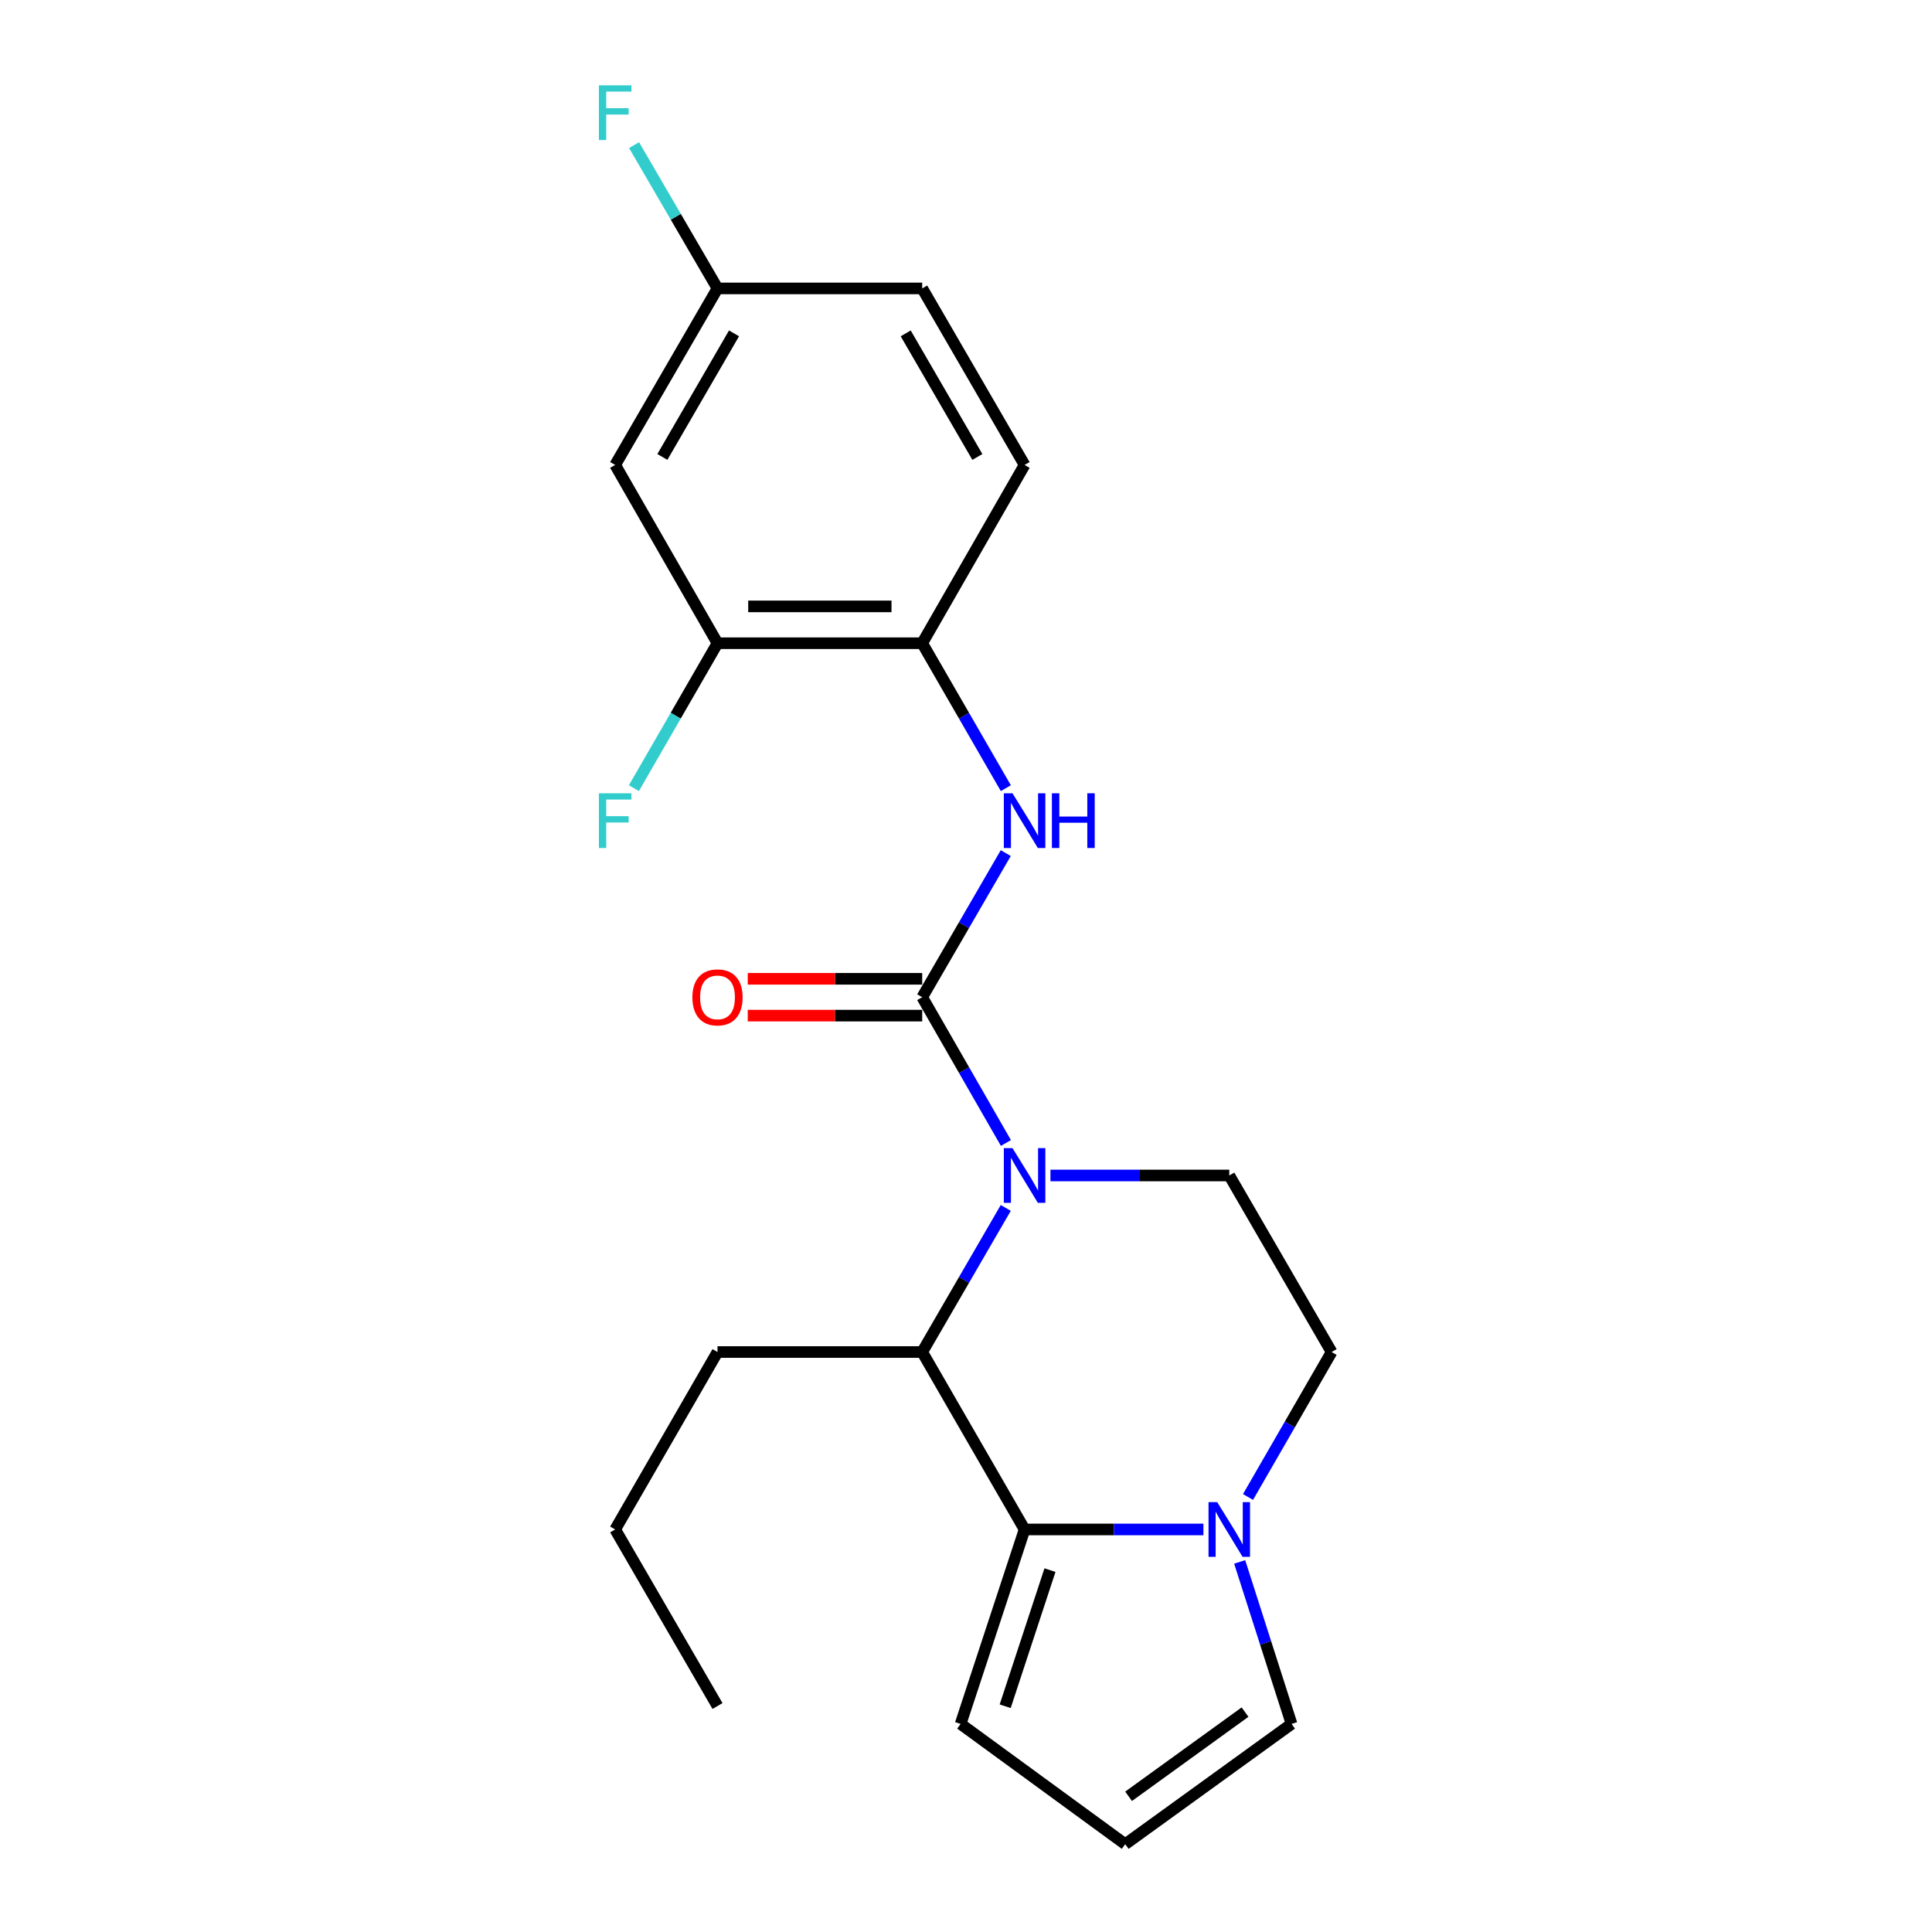 <?xml version='1.0' encoding='iso-8859-1'?>
<svg version='1.1' baseProfile='full'
              xmlns='http://www.w3.org/2000/svg'
                      xmlns:rdkit='http://www.rdkit.org/xml'
                      xmlns:xlink='http://www.w3.org/1999/xlink'
                  xml:space='preserve'
width='1000px' height='1000px' viewBox='0 0 1000 1000'>
<!-- END OF HEADER -->
<rect style='opacity:1.0;fill:#FFFFFF;stroke:none' width='1000' height='1000' x='0' y='0'> </rect>
<path class='bond-0' d='M 520.662,591.606 L 498.997,553.881' style='fill:none;fill-rule:evenodd;stroke:#0000FF;stroke-width:6px;stroke-linecap:butt;stroke-linejoin:miter;stroke-opacity:1' />
<path class='bond-0' d='M 498.997,553.881 L 477.331,516.157' style='fill:none;fill-rule:evenodd;stroke:#000000;stroke-width:6px;stroke-linecap:butt;stroke-linejoin:miter;stroke-opacity:1' />
<path class='bond-2' d='M 520.579,625.227 L 498.955,662.517' style='fill:none;fill-rule:evenodd;stroke:#0000FF;stroke-width:6px;stroke-linecap:butt;stroke-linejoin:miter;stroke-opacity:1' />
<path class='bond-2' d='M 498.955,662.517 L 477.331,699.806' style='fill:none;fill-rule:evenodd;stroke:#000000;stroke-width:6px;stroke-linecap:butt;stroke-linejoin:miter;stroke-opacity:1' />
<path class='bond-5' d='M 543.711,608.426 L 589.993,608.426' style='fill:none;fill-rule:evenodd;stroke:#0000FF;stroke-width:6px;stroke-linecap:butt;stroke-linejoin:miter;stroke-opacity:1' />
<path class='bond-5' d='M 589.993,608.426 L 636.274,608.426' style='fill:none;fill-rule:evenodd;stroke:#000000;stroke-width:6px;stroke-linecap:butt;stroke-linejoin:miter;stroke-opacity:1' />
<path class='bond-4' d='M 477.331,516.157 L 498.956,478.862' style='fill:none;fill-rule:evenodd;stroke:#000000;stroke-width:6px;stroke-linecap:butt;stroke-linejoin:miter;stroke-opacity:1' />
<path class='bond-4' d='M 498.956,478.862 L 520.58,441.567' style='fill:none;fill-rule:evenodd;stroke:#0000FF;stroke-width:6px;stroke-linecap:butt;stroke-linejoin:miter;stroke-opacity:1' />
<path class='bond-10' d='M 477.331,506.626 L 432.179,506.626' style='fill:none;fill-rule:evenodd;stroke:#000000;stroke-width:6px;stroke-linecap:butt;stroke-linejoin:miter;stroke-opacity:1' />
<path class='bond-10' d='M 432.179,506.626 L 387.028,506.626' style='fill:none;fill-rule:evenodd;stroke:#FF0000;stroke-width:6px;stroke-linecap:butt;stroke-linejoin:miter;stroke-opacity:1' />
<path class='bond-10' d='M 477.331,525.687 L 432.179,525.687' style='fill:none;fill-rule:evenodd;stroke:#000000;stroke-width:6px;stroke-linecap:butt;stroke-linejoin:miter;stroke-opacity:1' />
<path class='bond-10' d='M 432.179,525.687 L 387.028,525.687' style='fill:none;fill-rule:evenodd;stroke:#FF0000;stroke-width:6px;stroke-linecap:butt;stroke-linejoin:miter;stroke-opacity:1' />
<path class='bond-1' d='M 530.322,791.641 L 477.331,699.806' style='fill:none;fill-rule:evenodd;stroke:#000000;stroke-width:6px;stroke-linecap:butt;stroke-linejoin:miter;stroke-opacity:1' />
<path class='bond-9' d='M 530.322,791.641 L 497.208,892.298' style='fill:none;fill-rule:evenodd;stroke:#000000;stroke-width:6px;stroke-linecap:butt;stroke-linejoin:miter;stroke-opacity:1' />
<path class='bond-9' d='M 543.462,812.697 L 520.282,883.157' style='fill:none;fill-rule:evenodd;stroke:#000000;stroke-width:6px;stroke-linecap:butt;stroke-linejoin:miter;stroke-opacity:1' />
<path class='bond-22' d='M 530.322,791.641 L 576.604,791.641' style='fill:none;fill-rule:evenodd;stroke:#000000;stroke-width:6px;stroke-linecap:butt;stroke-linejoin:miter;stroke-opacity:1' />
<path class='bond-22' d='M 576.604,791.641 L 622.885,791.641' style='fill:none;fill-rule:evenodd;stroke:#0000FF;stroke-width:6px;stroke-linecap:butt;stroke-linejoin:miter;stroke-opacity:1' />
<path class='bond-19' d='M 477.331,699.806 L 371.379,699.806' style='fill:none;fill-rule:evenodd;stroke:#000000;stroke-width:6px;stroke-linecap:butt;stroke-linejoin:miter;stroke-opacity:1' />
<path class='bond-3' d='M 645.97,774.831 L 667.607,737.319' style='fill:none;fill-rule:evenodd;stroke:#0000FF;stroke-width:6px;stroke-linecap:butt;stroke-linejoin:miter;stroke-opacity:1' />
<path class='bond-3' d='M 667.607,737.319 L 689.245,699.806' style='fill:none;fill-rule:evenodd;stroke:#000000;stroke-width:6px;stroke-linecap:butt;stroke-linejoin:miter;stroke-opacity:1' />
<path class='bond-11' d='M 641.655,808.444 L 655.082,850.371' style='fill:none;fill-rule:evenodd;stroke:#0000FF;stroke-width:6px;stroke-linecap:butt;stroke-linejoin:miter;stroke-opacity:1' />
<path class='bond-11' d='M 655.082,850.371 L 668.51,892.298' style='fill:none;fill-rule:evenodd;stroke:#000000;stroke-width:6px;stroke-linecap:butt;stroke-linejoin:miter;stroke-opacity:1' />
<path class='bond-6' d='M 520.622,407.955 L 498.976,370.443' style='fill:none;fill-rule:evenodd;stroke:#0000FF;stroke-width:6px;stroke-linecap:butt;stroke-linejoin:miter;stroke-opacity:1' />
<path class='bond-6' d='M 498.976,370.443 L 477.331,332.931' style='fill:none;fill-rule:evenodd;stroke:#000000;stroke-width:6px;stroke-linecap:butt;stroke-linejoin:miter;stroke-opacity:1' />
<path class='bond-12' d='M 636.274,608.426 L 689.245,699.806' style='fill:none;fill-rule:evenodd;stroke:#000000;stroke-width:6px;stroke-linecap:butt;stroke-linejoin:miter;stroke-opacity:1' />
<path class='bond-7' d='M 477.331,332.931 L 371.379,332.931' style='fill:none;fill-rule:evenodd;stroke:#000000;stroke-width:6px;stroke-linecap:butt;stroke-linejoin:miter;stroke-opacity:1' />
<path class='bond-7' d='M 461.438,313.869 L 387.272,313.869' style='fill:none;fill-rule:evenodd;stroke:#000000;stroke-width:6px;stroke-linecap:butt;stroke-linejoin:miter;stroke-opacity:1' />
<path class='bond-14' d='M 477.331,332.931 L 530.322,240.661' style='fill:none;fill-rule:evenodd;stroke:#000000;stroke-width:6px;stroke-linecap:butt;stroke-linejoin:miter;stroke-opacity:1' />
<path class='bond-8' d='M 371.379,332.931 L 318.408,240.661' style='fill:none;fill-rule:evenodd;stroke:#000000;stroke-width:6px;stroke-linecap:butt;stroke-linejoin:miter;stroke-opacity:1' />
<path class='bond-16' d='M 371.379,332.931 L 349.742,370.443' style='fill:none;fill-rule:evenodd;stroke:#000000;stroke-width:6px;stroke-linecap:butt;stroke-linejoin:miter;stroke-opacity:1' />
<path class='bond-16' d='M 349.742,370.443 L 328.105,407.956' style='fill:none;fill-rule:evenodd;stroke:#33CCCC;stroke-width:6px;stroke-linecap:butt;stroke-linejoin:miter;stroke-opacity:1' />
<path class='bond-24' d='M 318.408,240.661 L 371.379,149.281' style='fill:none;fill-rule:evenodd;stroke:#000000;stroke-width:6px;stroke-linecap:butt;stroke-linejoin:miter;stroke-opacity:1' />
<path class='bond-24' d='M 342.845,236.514 L 379.925,172.548' style='fill:none;fill-rule:evenodd;stroke:#000000;stroke-width:6px;stroke-linecap:butt;stroke-linejoin:miter;stroke-opacity:1' />
<path class='bond-13' d='M 497.208,892.298 L 582.414,954.545' style='fill:none;fill-rule:evenodd;stroke:#000000;stroke-width:6px;stroke-linecap:butt;stroke-linejoin:miter;stroke-opacity:1' />
<path class='bond-23' d='M 668.51,892.298 L 582.414,954.545' style='fill:none;fill-rule:evenodd;stroke:#000000;stroke-width:6px;stroke-linecap:butt;stroke-linejoin:miter;stroke-opacity:1' />
<path class='bond-23' d='M 644.427,886.188 L 584.16,929.761' style='fill:none;fill-rule:evenodd;stroke:#000000;stroke-width:6px;stroke-linecap:butt;stroke-linejoin:miter;stroke-opacity:1' />
<path class='bond-17' d='M 530.322,240.661 L 477.331,149.281' style='fill:none;fill-rule:evenodd;stroke:#000000;stroke-width:6px;stroke-linecap:butt;stroke-linejoin:miter;stroke-opacity:1' />
<path class='bond-17' d='M 505.884,236.517 L 468.79,172.551' style='fill:none;fill-rule:evenodd;stroke:#000000;stroke-width:6px;stroke-linecap:butt;stroke-linejoin:miter;stroke-opacity:1' />
<path class='bond-15' d='M 371.379,149.281 L 477.331,149.281' style='fill:none;fill-rule:evenodd;stroke:#000000;stroke-width:6px;stroke-linecap:butt;stroke-linejoin:miter;stroke-opacity:1' />
<path class='bond-18' d='M 371.379,149.281 L 349.783,112.199' style='fill:none;fill-rule:evenodd;stroke:#000000;stroke-width:6px;stroke-linecap:butt;stroke-linejoin:miter;stroke-opacity:1' />
<path class='bond-18' d='M 349.783,112.199 L 328.187,75.116' style='fill:none;fill-rule:evenodd;stroke:#33CCCC;stroke-width:6px;stroke-linecap:butt;stroke-linejoin:miter;stroke-opacity:1' />
<path class='bond-20' d='M 371.379,699.806 L 318.408,791.641' style='fill:none;fill-rule:evenodd;stroke:#000000;stroke-width:6px;stroke-linecap:butt;stroke-linejoin:miter;stroke-opacity:1' />
<path class='bond-21' d='M 318.408,791.641 L 371.379,883.032' style='fill:none;fill-rule:evenodd;stroke:#000000;stroke-width:6px;stroke-linecap:butt;stroke-linejoin:miter;stroke-opacity:1' />
<path  class='atom-0' d='M 524.062 594.266
L 533.342 609.266
Q 534.262 610.746, 535.742 613.426
Q 537.222 616.106, 537.302 616.266
L 537.302 594.266
L 541.062 594.266
L 541.062 622.586
L 537.182 622.586
L 527.222 606.186
Q 526.062 604.266, 524.822 602.066
Q 523.622 599.866, 523.262 599.186
L 523.262 622.586
L 519.582 622.586
L 519.582 594.266
L 524.062 594.266
' fill='#0000FF'/>
<path  class='atom-4' d='M 630.014 777.481
L 639.294 792.481
Q 640.214 793.961, 641.694 796.641
Q 643.174 799.321, 643.254 799.481
L 643.254 777.481
L 647.014 777.481
L 647.014 805.801
L 643.134 805.801
L 633.174 789.401
Q 632.014 787.481, 630.774 785.281
Q 629.574 783.081, 629.214 782.401
L 629.214 805.801
L 625.534 805.801
L 625.534 777.481
L 630.014 777.481
' fill='#0000FF'/>
<path  class='atom-5' d='M 524.062 410.606
L 533.342 425.606
Q 534.262 427.086, 535.742 429.766
Q 537.222 432.446, 537.302 432.606
L 537.302 410.606
L 541.062 410.606
L 541.062 438.926
L 537.182 438.926
L 527.222 422.526
Q 526.062 420.606, 524.822 418.406
Q 523.622 416.206, 523.262 415.526
L 523.262 438.926
L 519.582 438.926
L 519.582 410.606
L 524.062 410.606
' fill='#0000FF'/>
<path  class='atom-5' d='M 544.462 410.606
L 548.302 410.606
L 548.302 422.646
L 562.782 422.646
L 562.782 410.606
L 566.622 410.606
L 566.622 438.926
L 562.782 438.926
L 562.782 425.846
L 548.302 425.846
L 548.302 438.926
L 544.462 438.926
L 544.462 410.606
' fill='#0000FF'/>
<path  class='atom-11' d='M 358.379 516.237
Q 358.379 509.437, 361.739 505.637
Q 365.099 501.837, 371.379 501.837
Q 377.659 501.837, 381.019 505.637
Q 384.379 509.437, 384.379 516.237
Q 384.379 523.117, 380.979 527.037
Q 377.579 530.917, 371.379 530.917
Q 365.139 530.917, 361.739 527.037
Q 358.379 523.157, 358.379 516.237
M 371.379 527.717
Q 375.699 527.717, 378.019 524.837
Q 380.379 521.917, 380.379 516.237
Q 380.379 510.677, 378.019 507.877
Q 375.699 505.037, 371.379 505.037
Q 367.059 505.037, 364.699 507.837
Q 362.379 510.637, 362.379 516.237
Q 362.379 521.957, 364.699 524.837
Q 367.059 527.717, 371.379 527.717
' fill='#FF0000'/>
<path  class='atom-17' d='M 309.988 410.606
L 326.828 410.606
L 326.828 413.846
L 313.788 413.846
L 313.788 422.446
L 325.388 422.446
L 325.388 425.726
L 313.788 425.726
L 313.788 438.926
L 309.988 438.926
L 309.988 410.606
' fill='#33CCCC'/>
<path  class='atom-19' d='M 309.988 44.165
L 326.828 44.165
L 326.828 47.405
L 313.788 47.405
L 313.788 56.005
L 325.388 56.005
L 325.388 59.285
L 313.788 59.285
L 313.788 72.485
L 309.988 72.485
L 309.988 44.165
' fill='#33CCCC'/>
</svg>
